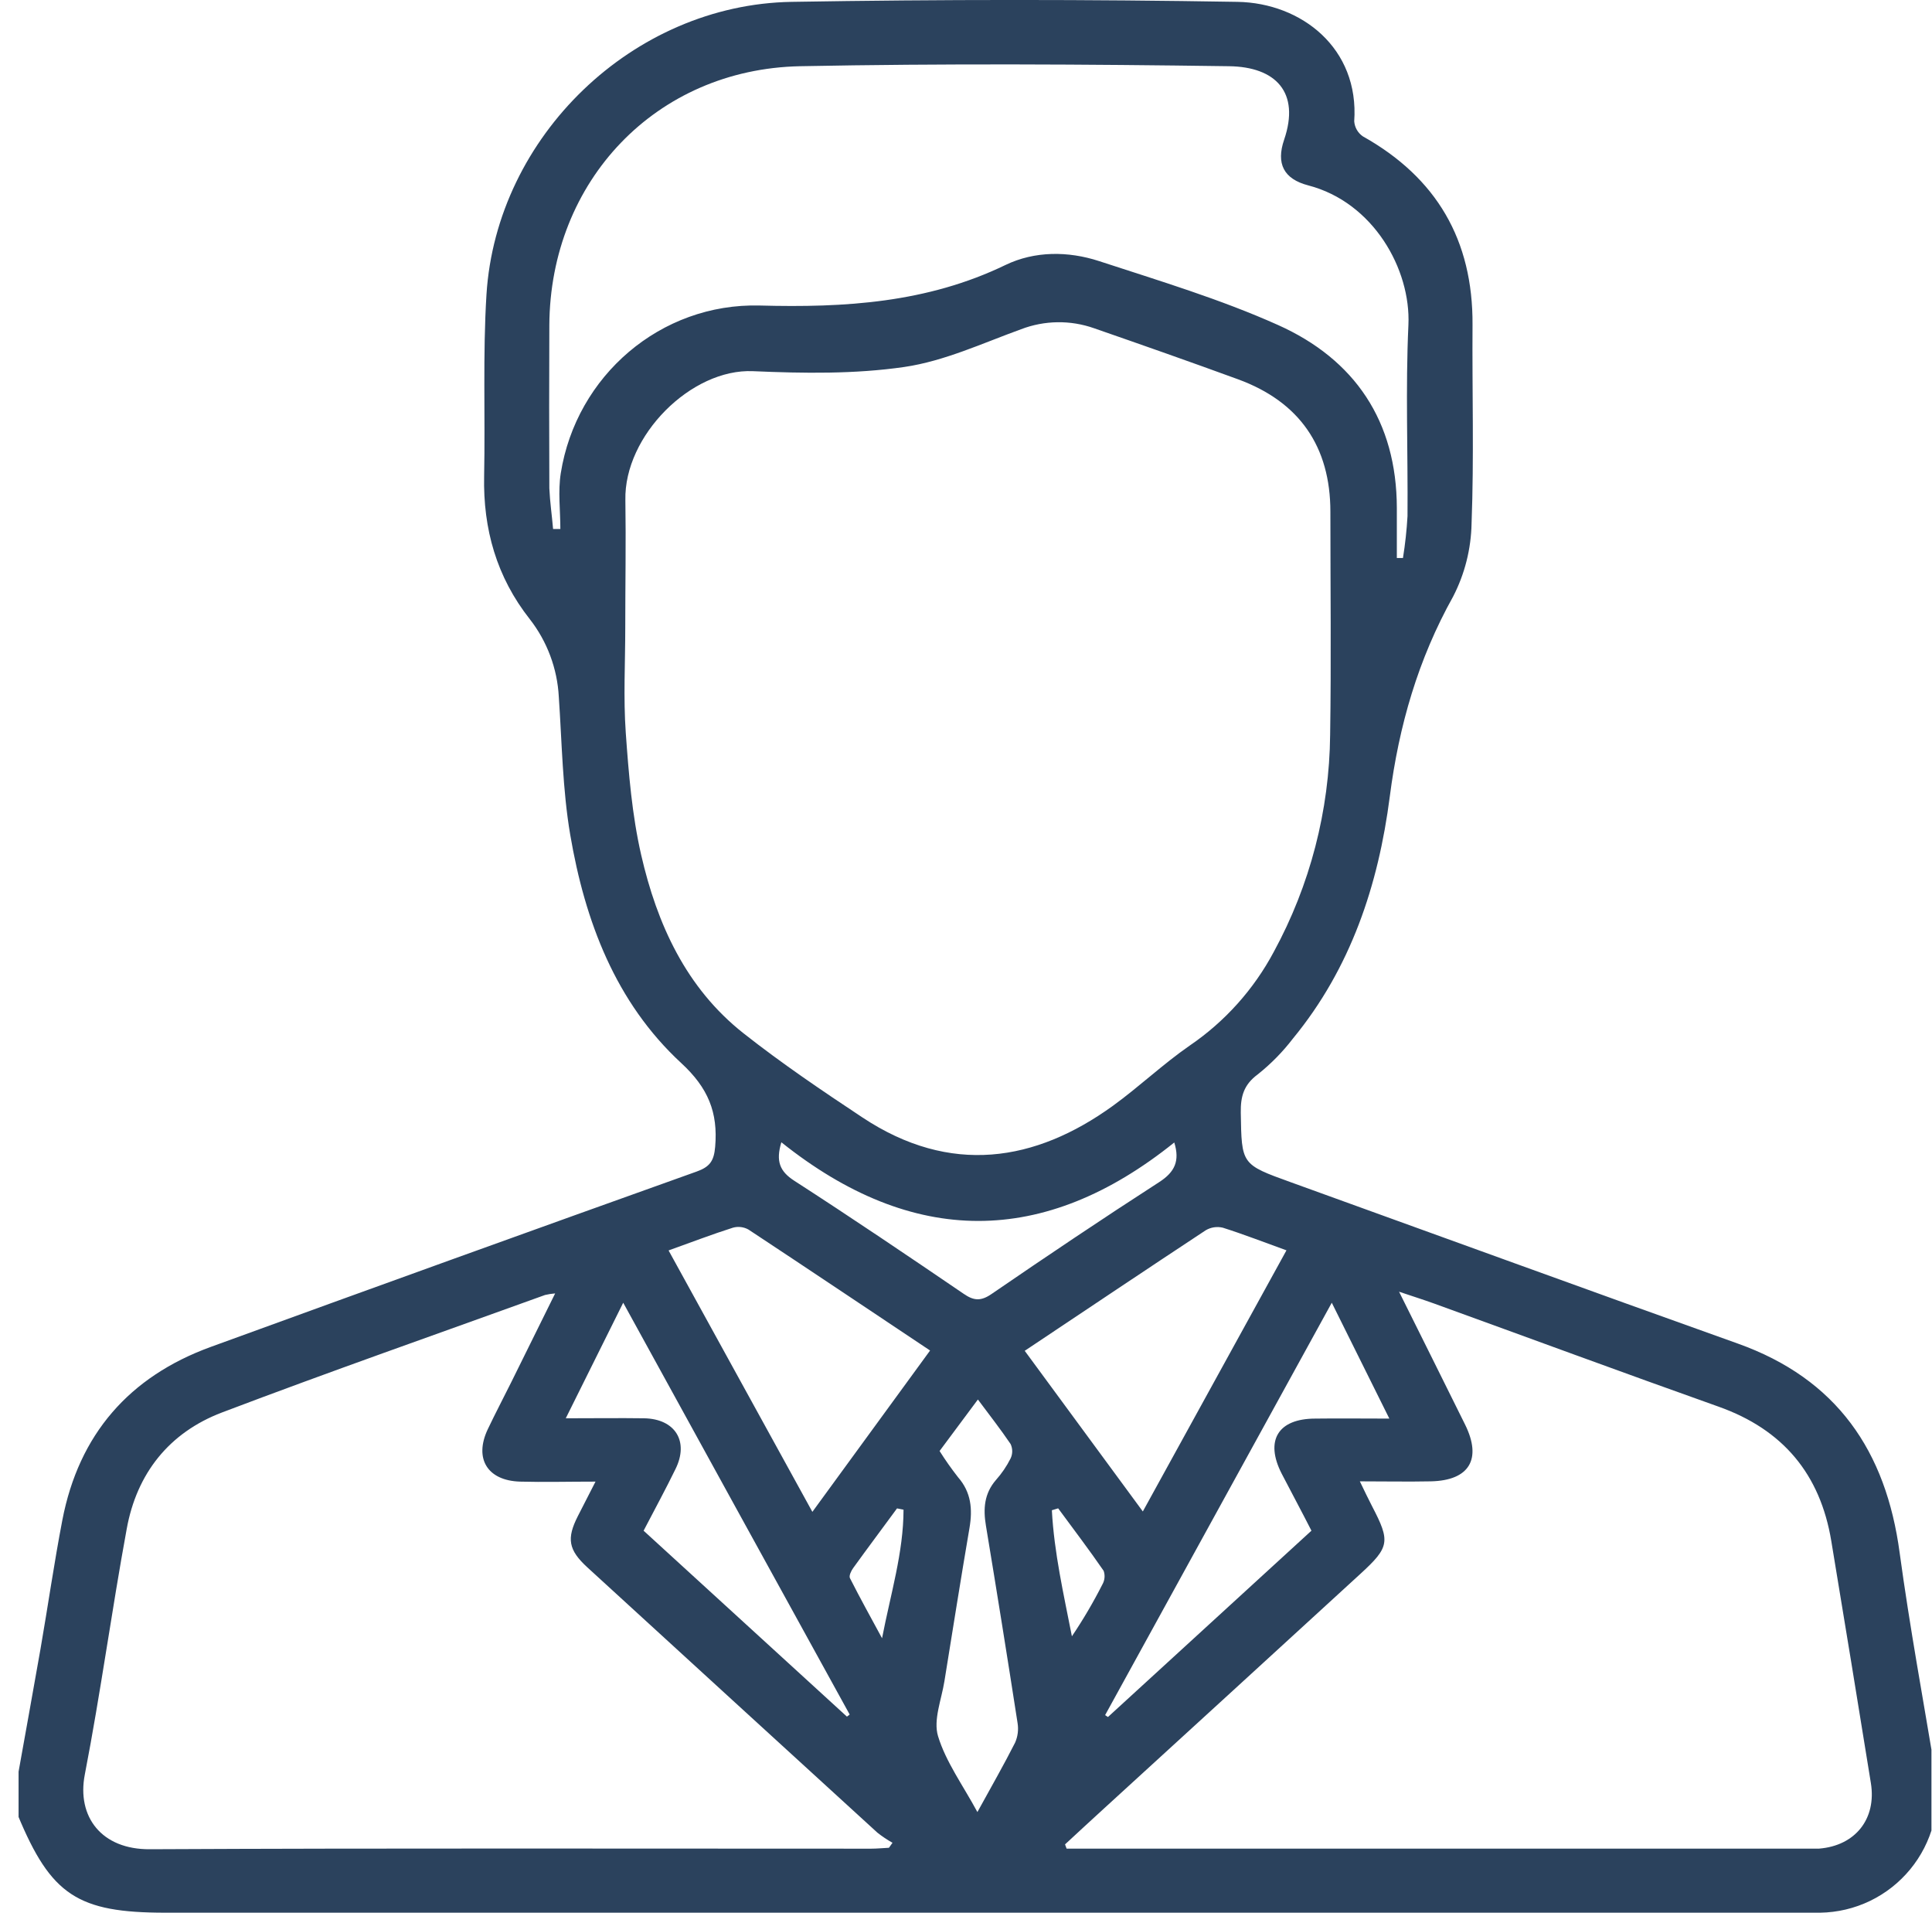 <svg width="101" height="100" viewBox="0 0 101 100" fill="none" xmlns="http://www.w3.org/2000/svg">
<g clip-path="url(#clip0_1071_20685)">
<path d="M0.944 92.753C1.334 90.575 1.73 88.396 2.114 86.207C2.505 83.958 2.829 81.696 3.259 79.455C4.123 74.975 6.749 71.956 11.019 70.401C19.471 67.322 27.936 64.268 36.416 61.237C37.109 60.989 37.324 60.682 37.387 59.941C37.541 58.14 37.02 56.862 35.612 55.564C32.174 52.388 30.58 48.144 29.81 43.633C29.407 41.263 29.378 38.831 29.213 36.425C29.135 34.948 28.606 33.53 27.697 32.364C25.959 30.159 25.252 27.651 25.309 24.886C25.372 21.718 25.236 18.542 25.432 15.387C25.956 7.122 33.093 0.236 41.382 0.097C49.151 -0.034 56.923 -0.034 64.698 0.097C68.036 0.157 71.065 2.519 70.795 6.341C70.807 6.498 70.853 6.649 70.931 6.785C71.009 6.921 71.117 7.038 71.246 7.127C75.102 9.287 77.006 12.552 76.98 16.974C76.956 20.435 77.061 23.902 76.93 27.358C76.905 28.689 76.576 29.997 75.966 31.18C74.134 34.458 73.131 37.935 72.654 41.638C72.057 46.264 70.615 50.605 67.596 54.278C67.06 54.978 66.44 55.61 65.75 56.158C65.02 56.697 64.852 57.31 64.865 58.156C64.91 60.866 64.883 60.858 67.483 61.795C75.27 64.605 83.046 67.443 90.846 70.226C96.027 72.074 98.598 75.842 99.31 81.17C99.834 85.016 100.538 88.833 101.177 92.664C101.336 93.551 101.301 94.462 101.073 95.333C100.845 96.205 100.43 97.017 99.857 97.712C99.284 98.407 98.567 98.97 97.755 99.361C96.943 99.751 96.056 99.96 95.155 99.974C94.796 99.974 94.438 99.974 94.079 99.974H8.647C4.06 99.974 2.669 99.058 0.934 94.884L0.944 92.753ZM32.687 32.809C32.687 34.642 32.585 36.474 32.713 38.291C32.865 40.431 33.041 42.596 33.517 44.677C34.347 48.296 35.861 51.636 38.869 54.009C40.861 55.58 42.974 57.009 45.092 58.412C49.679 61.45 54.12 60.735 58.183 57.797C59.555 56.802 60.802 55.616 62.189 54.655C64.032 53.401 65.542 51.718 66.591 49.751C68.486 46.268 69.498 42.372 69.536 38.407C69.596 34.521 69.549 30.633 69.549 26.748C69.549 23.344 67.934 21.006 64.734 19.83C62.231 18.914 59.715 18.032 57.196 17.157C55.957 16.72 54.603 16.739 53.376 17.21C51.363 17.94 49.36 18.877 47.276 19.181C44.681 19.558 42 19.516 39.366 19.401C36.135 19.257 32.619 22.776 32.693 26.14C32.727 28.366 32.687 30.589 32.687 32.809ZM29.022 67.605C28.846 67.619 28.67 67.646 28.498 67.686C22.861 69.723 17.201 71.703 11.598 73.831C8.848 74.878 7.147 77.01 6.623 79.921C5.838 84.189 5.259 88.488 4.434 92.75C4.005 94.957 5.306 96.678 7.838 96.657C20.405 96.596 32.973 96.63 45.54 96.628C45.849 96.628 46.161 96.596 46.472 96.581L46.658 96.319C46.383 96.165 46.12 95.99 45.873 95.795C40.811 91.171 35.753 86.546 30.7 81.919C29.713 81.013 29.613 80.416 30.21 79.243C30.485 78.698 30.765 78.156 31.132 77.442C29.7 77.442 28.438 77.476 27.178 77.442C25.474 77.387 24.778 76.232 25.498 74.708C25.89 73.883 26.314 73.077 26.72 72.26L29.022 67.605ZM55.678 96.405L55.759 96.625H94.414C94.642 96.625 94.87 96.625 95.098 96.625C96.988 96.473 98.106 95.075 97.805 93.201C97.124 88.984 96.435 84.767 95.736 80.552C95.158 77.052 93.21 74.721 89.845 73.525C84.871 71.757 79.917 69.927 74.956 68.129C74.419 67.935 73.877 67.765 73.139 67.516C74.359 69.972 75.479 72.21 76.589 74.457C77.485 76.266 76.812 77.387 74.796 77.428C73.607 77.452 72.416 77.428 71.089 77.428C71.364 77.994 71.541 78.371 71.733 78.738C72.688 80.57 72.646 80.864 71.12 82.262C66.667 86.343 62.211 90.42 57.751 94.494C57.06 95.122 56.372 95.764 55.678 96.403V96.405ZM28.914 27.651H29.294C29.294 26.68 29.166 25.687 29.315 24.74C30.124 19.637 34.538 15.838 39.712 15.969C44.163 16.089 48.467 15.83 52.565 13.85C54.091 13.115 55.837 13.12 57.453 13.646C60.595 14.675 63.797 15.636 66.81 16.987C70.832 18.788 73.013 22.022 73.023 26.549C73.023 27.421 73.023 28.295 73.023 29.167H73.343C73.46 28.442 73.539 27.711 73.581 26.978C73.607 23.648 73.474 20.312 73.628 16.99C73.762 14.076 71.796 10.575 68.392 9.69C67.104 9.355 66.706 8.549 67.13 7.305C67.978 4.825 66.693 3.493 64.25 3.461C56.775 3.357 49.297 3.315 41.822 3.461C34.292 3.616 28.757 9.462 28.718 17C28.706 19.842 28.706 22.683 28.718 25.522C28.75 26.242 28.854 26.942 28.914 27.651ZM53.57 70.605L59.744 79.002L67.253 65.353C66.07 64.927 65.009 64.513 63.925 64.17C63.622 64.097 63.303 64.145 63.035 64.303C59.909 66.364 56.801 68.451 53.57 70.605ZM34.957 65.369L42.469 79.023L48.622 70.59C45.417 68.451 42.28 66.348 39.131 64.269C38.886 64.13 38.596 64.094 38.324 64.167C37.243 64.51 36.18 64.919 34.965 65.353L34.957 65.369ZM69.622 68.092L57.772 89.648L57.922 89.745L68.559 80.007C68.036 78.981 67.512 78.007 67.004 77.028C66.117 75.297 66.808 74.148 68.764 74.148C69.984 74.132 71.206 74.148 72.631 74.148L69.622 68.092ZM33.645 80.007L44.276 89.726L44.419 89.616C40.492 82.484 36.565 75.352 32.58 68.092L29.577 74.132C31.09 74.132 32.384 74.114 33.674 74.132C35.298 74.164 36.031 75.339 35.311 76.79C34.803 77.834 34.242 78.863 33.653 79.994L33.645 80.007ZM49.119 75.842C49.417 76.316 49.74 76.773 50.085 77.214C50.771 77.999 50.85 78.882 50.682 79.866C50.227 82.529 49.805 85.199 49.373 87.867C49.221 88.831 48.781 89.896 49.038 90.747C49.449 92.098 50.334 93.303 51.096 94.714C51.834 93.371 52.481 92.242 53.067 91.085C53.208 90.763 53.253 90.408 53.196 90.061C52.662 86.618 52.11 83.177 51.541 79.74C51.394 78.861 51.452 78.067 52.065 77.358C52.369 77.017 52.627 76.638 52.832 76.229C52.887 76.112 52.916 75.984 52.916 75.854C52.916 75.724 52.887 75.596 52.832 75.478C52.308 74.706 51.74 73.978 51.122 73.15L49.119 75.842ZM40.846 59.708C40.552 60.693 40.759 61.224 41.524 61.717C44.506 63.641 47.446 65.628 50.379 67.626C50.902 67.987 51.271 68.021 51.826 67.642C54.727 65.654 57.647 63.691 60.603 61.785C61.414 61.261 61.687 60.682 61.388 59.716C54.575 65.191 47.705 65.18 40.851 59.708H40.846ZM47.229 78.908L46.894 78.842C46.127 79.89 45.354 80.916 44.6 81.963C44.495 82.107 44.372 82.366 44.433 82.487C44.969 83.547 45.545 84.581 46.111 85.629C46.561 83.306 47.231 81.144 47.234 78.908H47.229ZM55.314 78.84L54.989 78.939C55.107 81.162 55.607 83.332 56.036 85.527C56.625 84.655 57.158 83.747 57.634 82.809C57.694 82.703 57.73 82.585 57.741 82.463C57.752 82.342 57.736 82.22 57.696 82.105C56.932 80.997 56.118 79.924 55.319 78.84H55.314Z" fill="#2B425D"/>
</g>
<defs>
<clipPath id="clip0_1071_20685">
<rect width="100" height="100" fill="white" transform="translate(0.971)"/>
</clipPath>
</defs>
</svg>
